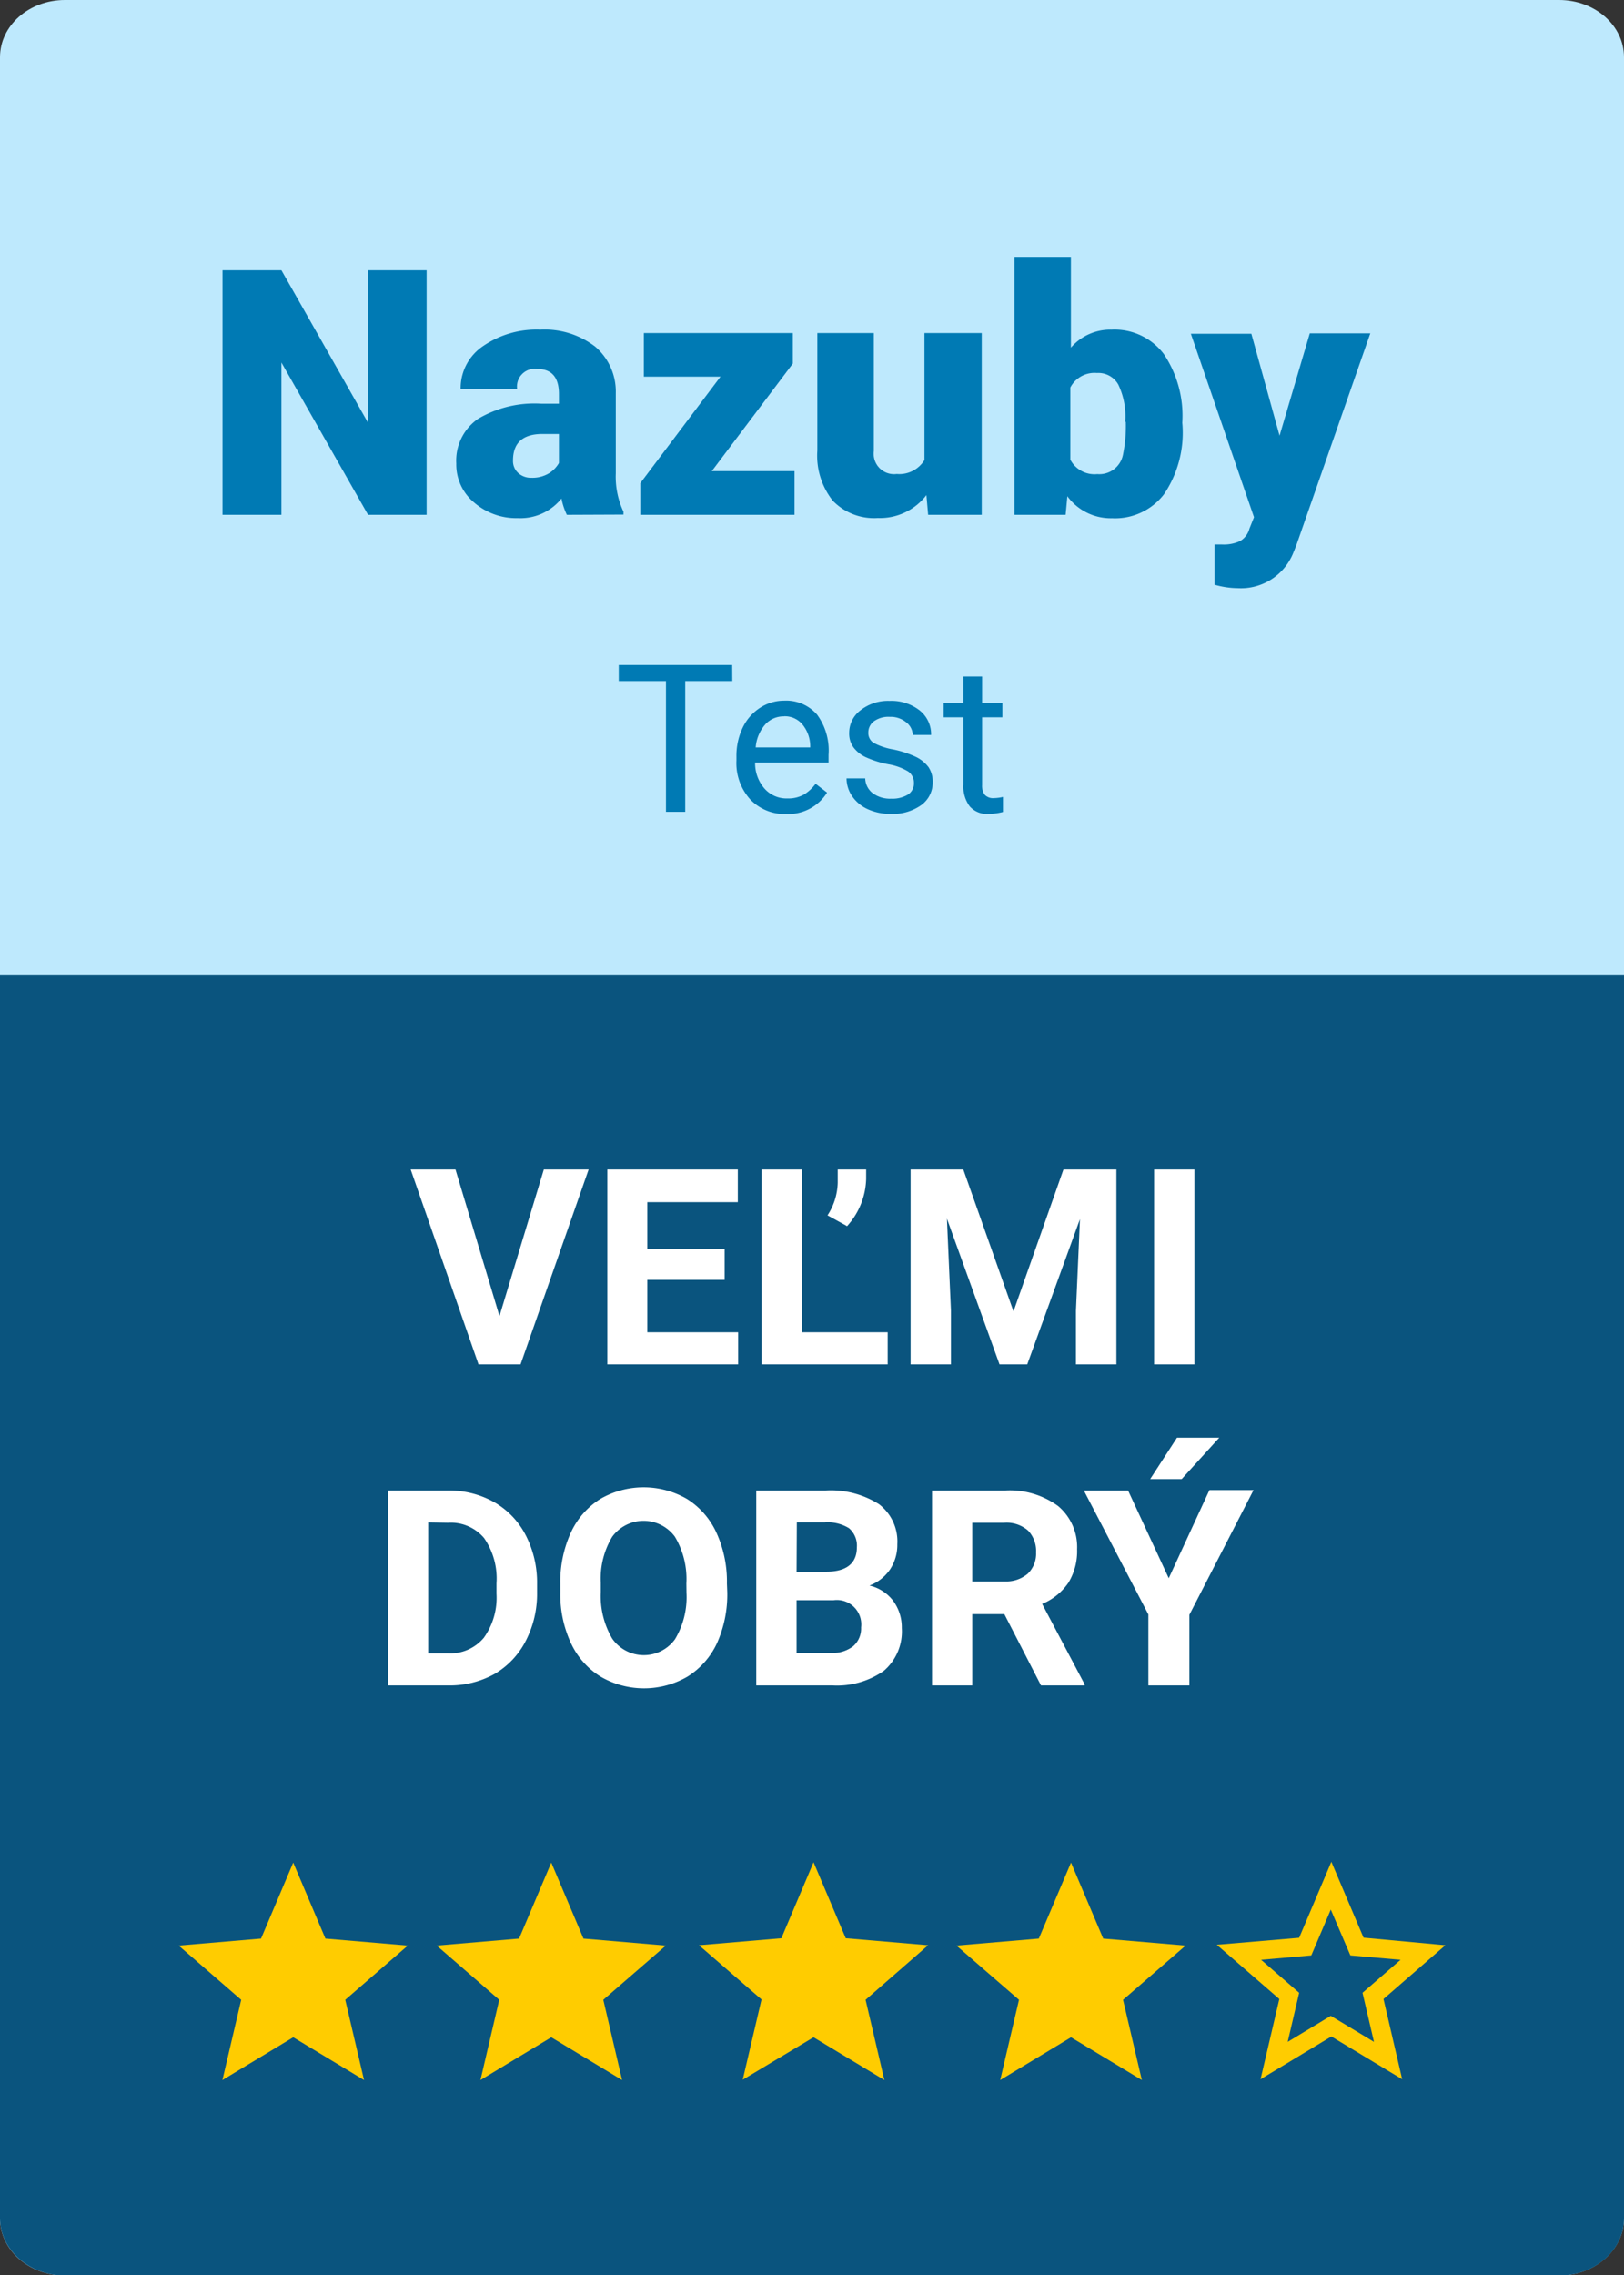 <svg xmlns="http://www.w3.org/2000/svg" width="141.73" height="198.43" viewBox="0 0 141.73 198.43">
  <rect x="0" y="0" width="141.73" height="198.43" fill="#333333" stroke="none"/>
  <defs>
    <style>
      .a {
        fill: #bee9fd;
      }

      .b {
        fill: #0a547e;
      }

      .c {
        fill: #007ab4;
      }

      .d {
        fill: #fff;
      }

      .e {
        fill: #fc0;
      }
    </style>
  </defs>
  <g>
    <path class="a" d="M141.73,193.47c0,2.74-2.53,5-5.67,5H5.67c-3.13,0-5.67-2.22-5.67-5V5C0,2.22,2.54,0,5.67,0H136.06c3.14,0,5.67,2.22,5.67,5Z"/>
    <path class="b" d="M0,85V193.47c0,2.74,2.54,5,5.67,5H136.06c3.14,0,5.67-2.22,5.67-5V85Z"/>
    <g>
      <path class="c" d="M63.91,59.4H59.8V70.81H58.12V59.4H54V58h9.9Z"/>
      <path class="c" d="M68.63,71a4.15,4.15,0,0,1-3.15-1.27,4.72,4.72,0,0,1-1.21-3.4V66a5.69,5.69,0,0,1,.54-2.52,4.21,4.21,0,0,1,1.51-1.74,3.81,3.81,0,0,1,2.11-.63,3.57,3.57,0,0,1,2.88,1.22,5.28,5.28,0,0,1,1,3.5v.68H65.9a3.35,3.35,0,0,0,.82,2.27,2.56,2.56,0,0,0,2,.86,2.8,2.8,0,0,0,1.46-.35,3.65,3.65,0,0,0,1-.93l1,.77A4,4,0,0,1,68.63,71Zm-.2-8.52a2.14,2.14,0,0,0-1.65.71,3.43,3.43,0,0,0-.83,2h4.76v-.12A3,3,0,0,0,70,63.15,2,2,0,0,0,68.43,62.47Z"/>
      <path class="c" d="M79.76,68.29a1.19,1.19,0,0,0-.5-1,4.93,4.93,0,0,0-1.73-.63,8.69,8.69,0,0,1-2-.63,2.83,2.83,0,0,1-1.07-.88,2.05,2.05,0,0,1-.35-1.21,2.47,2.47,0,0,1,1-2,3.85,3.85,0,0,1,2.52-.81,4,4,0,0,1,2.63.83,2.66,2.66,0,0,1,1,2.14H79.66A1.45,1.45,0,0,0,79.09,63a2.13,2.13,0,0,0-1.43-.48,2.18,2.18,0,0,0-1.38.38,1.21,1.21,0,0,0-.5,1,1,1,0,0,0,.46.89,5.65,5.65,0,0,0,1.68.57,8.82,8.82,0,0,1,2,.65,3,3,0,0,1,1.12.91,2.28,2.28,0,0,1,.36,1.3,2.42,2.42,0,0,1-1,2,4.29,4.29,0,0,1-2.64.77,4.76,4.76,0,0,1-2-.4,3.3,3.3,0,0,1-1.38-1.13,2.76,2.76,0,0,1-.5-1.57h1.63a1.68,1.68,0,0,0,.65,1.29,2.56,2.56,0,0,0,1.62.48,2.62,2.62,0,0,0,1.48-.37A1.15,1.15,0,0,0,79.76,68.29Z"/>
      <path class="c" d="M85.71,59v2.31h1.77v1.25H85.71v5.91a1.35,1.35,0,0,0,.23.85,1,1,0,0,0,.81.29,3.92,3.92,0,0,0,.78-.1v1.31a5.07,5.07,0,0,1-1.25.17,2,2,0,0,1-1.65-.66,2.87,2.87,0,0,1-.55-1.87v-5.9H82.35V61.31h1.73V59Z"/>
    </g>
    <g>
      <path class="d" d="M43.59,114.79,47.46,102h3.91L45.43,119H41.76L35.84,102h3.91Z"/>
      <path class="d" d="M63.24,111.63H56.49v4.57h7.93V119H53V102H64.39v2.85h-7.9v4.07h6.75Z"/>
      <path class="d" d="M70,116.2h7.47V119h-11V102H70Zm3.91-9.27L72.22,106a5.45,5.45,0,0,0,.89-2.84V102h2.48v.83a6.36,6.36,0,0,1-1.69,4.14Z"/>
      <path class="d" d="M84.07,102l4.38,12.38L92.81,102h4.62V119H93.9v-4.67l.35-8L89.65,119H87.23l-4.59-12.71.35,8V119H79.47V102Z"/>
      <path class="d" d="M104.24,119h-3.52V102h3.52Z"/>
      <path class="d" d="M33.85,147V130H39.1a8,8,0,0,1,4,1,7,7,0,0,1,2.77,2.88,9,9,0,0,1,1,4.25v.78a8.92,8.92,0,0,1-1,4.23A7.07,7.07,0,0,1,43.16,146a8.07,8.07,0,0,1-4,1Zm3.52-14.22V144.2h1.7a3.82,3.82,0,0,0,3.15-1.35A6,6,0,0,0,43.33,139v-.9a6.2,6.2,0,0,0-1.08-3.95,3.79,3.79,0,0,0-3.15-1.34Z"/>
      <path class="d" d="M63.47,138.88a10.38,10.38,0,0,1-.89,4.42A6.83,6.83,0,0,1,60,146.23a7.54,7.54,0,0,1-7.59,0,6.78,6.78,0,0,1-2.58-2.91,10,10,0,0,1-.93-4.36v-.84a10.28,10.28,0,0,1,.91-4.43,6.81,6.81,0,0,1,2.57-2.95,7.55,7.55,0,0,1,7.58,0,6.81,6.81,0,0,1,2.57,2.95,10.26,10.26,0,0,1,.91,4.42Zm-3.57-.77a7.19,7.19,0,0,0-1-4.08,3.39,3.39,0,0,0-5.47,0,7.06,7.06,0,0,0-1,4v.83a7.32,7.32,0,0,0,1,4.06,3.36,3.36,0,0,0,5.48.05,7.13,7.13,0,0,0,1-4.05Z"/>
      <path class="d" d="M66,147V130h6a7.87,7.87,0,0,1,4.71,1.19,4.08,4.08,0,0,1,1.6,3.49,3.87,3.87,0,0,1-.64,2.21,3.8,3.8,0,0,1-1.79,1.4,3.61,3.61,0,0,1,2.06,1.32A3.9,3.9,0,0,1,78.7,142a4.51,4.51,0,0,1-1.57,3.73A7.13,7.13,0,0,1,72.65,147Zm3.52-9.92h2.6c1.77,0,2.66-.74,2.66-2.12a2,2,0,0,0-.68-1.67,3.52,3.52,0,0,0-2.12-.51H69.54Zm0,2.49v4.6h3a2.94,2.94,0,0,0,1.94-.59,2.05,2.05,0,0,0,.69-1.64,2.13,2.13,0,0,0-2.42-2.37Z"/>
      <path class="d" d="M87.65,140.78h-2.8V147H81.34V130h6.34a7.15,7.15,0,0,1,4.66,1.35A4.67,4.67,0,0,1,94,135.12a5.29,5.29,0,0,1-.75,2.91,5.16,5.16,0,0,1-2.3,1.86l3.7,7V147H90.85Zm-2.8-2.85h2.84a2.91,2.91,0,0,0,2-.67,2.43,2.43,0,0,0,.73-1.86,2.58,2.58,0,0,0-.69-1.9,2.86,2.86,0,0,0-2.1-.69H84.85Z"/>
      <path class="d" d="M102,137.65l3.55-7.69h3.85l-5.6,10.88V147h-3.58v-6.19L94.59,130h3.86Zm.72-12.26h3.69L103.13,129h-2.75Z"/>
    </g>
    <path class="e" d="M71,177.69l6.18,3.73-1.64-7L81,169.66l-7.19-.61L71,162.42l-2.81,6.63-7.19.61,5.46,4.73-1.64,7Z"/>
    <path class="e" d="M93.47,177.69l6.18,3.73-1.64-7,5.46-4.73-7.19-.61-2.81-6.63-2.81,6.63-7.19.61,5.46,4.73-1.64,7Z"/>
    <path class="e" d="M25.59,177.69l6.18,3.73-1.64-7,5.46-4.73-7.19-.61-2.81-6.63-2.81,6.63-7.19.61,5.46,4.73-1.64,7Z"/>
    <path class="e" d="M48.11,177.69l6.18,3.73-1.64-7,5.46-4.73-7.19-.61-2.81-6.63-2.81,6.63-7.19.61,5.46,4.73-1.64,7Z"/>
    <path class="e" d="M126.14,169.66,119,169l-2.81-6.62-2.81,6.63-7.19.61,5.46,4.73-1.64,7,6.18-3.73,6.18,3.73-1.63-7Zm-10,6.16-3.76,2.27,1-4.28-3.32-2.88,4.38-.38,1.7-4,1.71,4,4.38.38-3.32,2.88,1,4.28Z"/>
    <g>
      <path class="c" d="M37.23,44.9H32.12L24.56,31.62V44.9H19.42V23.57h5.14L32.1,36.84V23.57h5.13Z"/>
      <path class="c" d="M49.47,44.9A5.7,5.7,0,0,1,49,43.48a4.6,4.6,0,0,1-3.81,1.71,5.61,5.61,0,0,1-3.81-1.36,4.3,4.3,0,0,1-1.56-3.4,4.43,4.43,0,0,1,1.9-3.9,9.69,9.69,0,0,1,5.54-1.32h1.52v-.84q0-2.19-1.89-2.19a1.55,1.55,0,0,0-1.76,1.74H40.2a4.42,4.42,0,0,1,1.95-3.73,8.22,8.22,0,0,1,5-1.44,7.24,7.24,0,0,1,4.79,1.48,5.16,5.16,0,0,1,1.8,4.06v7a7.2,7.2,0,0,0,.67,3.34v.25Zm-3.09-3.23a2.8,2.8,0,0,0,1.53-.39,2.55,2.55,0,0,0,.87-.9V37.85H47.34c-1.71,0-2.57.77-2.57,2.31a1.4,1.4,0,0,0,.45,1.09A1.64,1.64,0,0,0,46.38,41.67Z"/>
      <path class="c" d="M62.12,41.09h7.22V44.9H55.88V42.14l7-9.29H56.19v-3.8h13v2.66Z"/>
      <path class="c" d="M80.85,43.18a5.1,5.1,0,0,1-4.24,2,5,5,0,0,1-3.94-1.52,6.34,6.34,0,0,1-1.34-4.36V29.05h4.93V39.34a1.78,1.78,0,0,0,2,2,2.57,2.57,0,0,0,2.42-1.22V29.05h5V44.9H81Z"/>
      <path class="c" d="M103.2,37.1a9.6,9.6,0,0,1-1.61,6,5.39,5.39,0,0,1-4.54,2.1,4.7,4.7,0,0,1-3.9-1.92L93,44.9H88.53V22.4h4.93v7.92A4.55,4.55,0,0,1,97,28.75a5.39,5.39,0,0,1,4.57,2.13,9.66,9.66,0,0,1,1.61,6Zm-5-.31a6.42,6.42,0,0,0-.61-3.26,2,2,0,0,0-1.86-1,2.38,2.38,0,0,0-2.32,1.27v6.29a2.38,2.38,0,0,0,2.35,1.26A2.1,2.1,0,0,0,98,39.68,12.53,12.53,0,0,0,98.25,36.79Z"/>
      <path class="c" d="M111.67,38l2.64-8.93h5.28l-6.46,18.5-.27.67A4.92,4.92,0,0,1,108,51.3a7.51,7.51,0,0,1-2-.3V47.49h.64a3.38,3.38,0,0,0,1.59-.3,1.78,1.78,0,0,0,.81-1.08l.4-1-5.51-16h5.28Z"/>
    </g>
  </g>
</svg>
